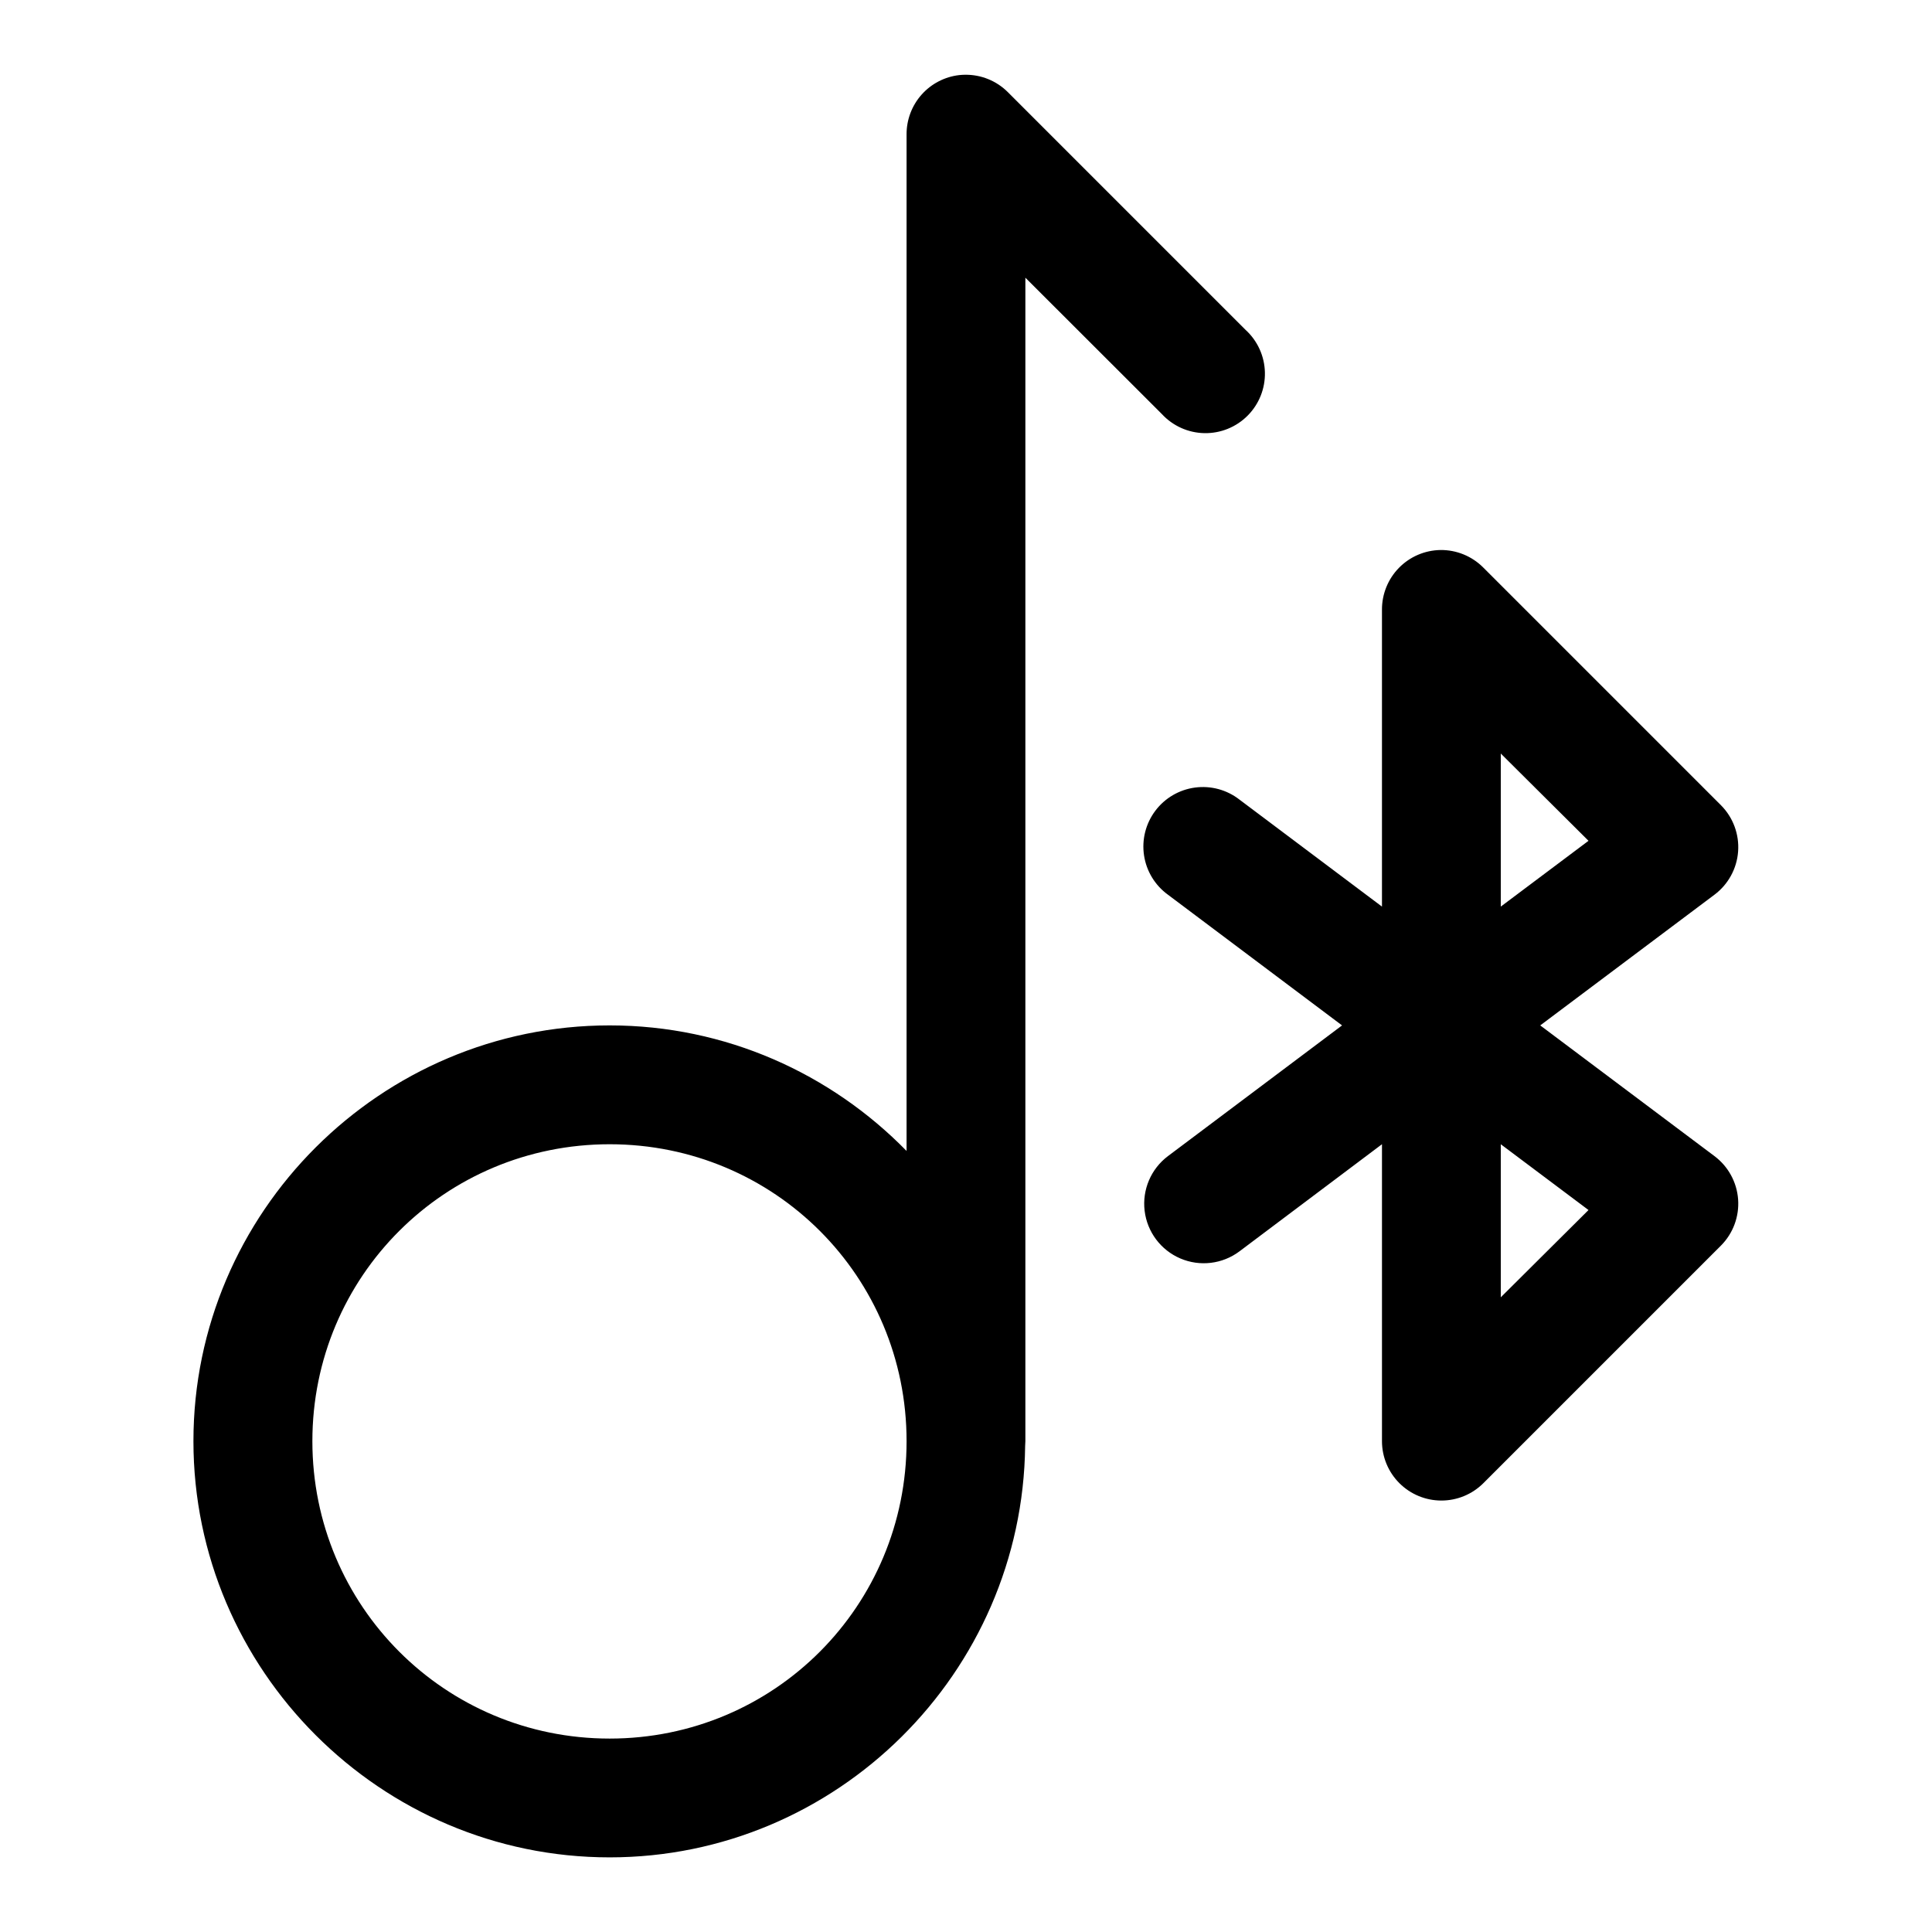 <?xml version="1.0" encoding="UTF-8"?>
<!-- Uploaded to: ICON Repo, www.svgrepo.com, Generator: ICON Repo Mixer Tools -->
<svg fill="#000000" width="800px" height="800px" version="1.1" viewBox="144 144 512 512" xmlns="http://www.w3.org/2000/svg">
 <path d="m399.75 163.81c-0.516 0.004-1.027 0.035-1.539 0.09-3.848 0.441-7.398 2.281-9.977 5.176-2.574 2.894-3.992 6.633-3.984 10.508v269.43c-20.023-20.48-47.902-33.273-78.688-33.273-60.68 0-110.3 49.5-110.3 110.18s49.621 110.3 110.3 110.3c60.242 0 109.41-48.922 110.11-109.01 0.039-0.43 0.059-0.859 0.062-1.289v-308.33l36.164 36.129c2.91 3.156 6.981 4.984 11.27 5.066 4.293 0.082 8.43-1.59 11.457-4.633 3.031-3.039 4.688-7.184 4.586-11.477-0.102-4.289-1.945-8.352-5.113-11.25l-63.008-63.008c-3.004-3.004-7.094-4.668-11.344-4.609zm125.95 125.95c-4.137 0.074-8.078 1.773-10.973 4.731-2.894 2.961-4.508 6.938-4.492 11.078v78.688l-37.762-28.352c-3.336-2.602-7.582-3.754-11.777-3.195-4.195 0.555-7.988 2.777-10.531 6.16-2.543 3.383-3.617 7.648-2.984 11.832 0.633 4.184 2.922 7.938 6.352 10.418l46.125 34.625-46.125 34.625c-4.512 3.383-6.871 8.918-6.195 14.512 0.672 5.598 4.285 10.41 9.469 12.625 5.188 2.215 11.156 1.492 15.668-1.891l37.762-28.383v78.691c0 4.168 1.656 8.168 4.602 11.117 2.945 2.949 6.941 4.613 11.113 4.621 4.168 0.008 8.172-1.637 11.129-4.578l63.008-63.008c3.211-3.234 4.863-7.703 4.527-12.254-0.336-4.547-2.629-8.723-6.281-11.453l-46.156-34.625 46.156-34.625c3.652-2.727 5.945-6.906 6.281-11.453 0.336-4.547-1.316-9.02-4.527-12.254l-63.008-63.008c-3.008-3.023-7.113-4.699-11.379-4.644zm16.023 53.938 23.246 23.125-23.246 17.434zm-236.16 103.54c43.66 0 78.688 35.027 78.688 78.691 0 43.66-35.027 78.812-78.688 78.812-43.664 0-78.781-35.152-78.781-78.812 0-43.664 35.117-78.691 78.781-78.691zm236.16 0 23.246 17.434-23.246 23.125z"/>
</svg>